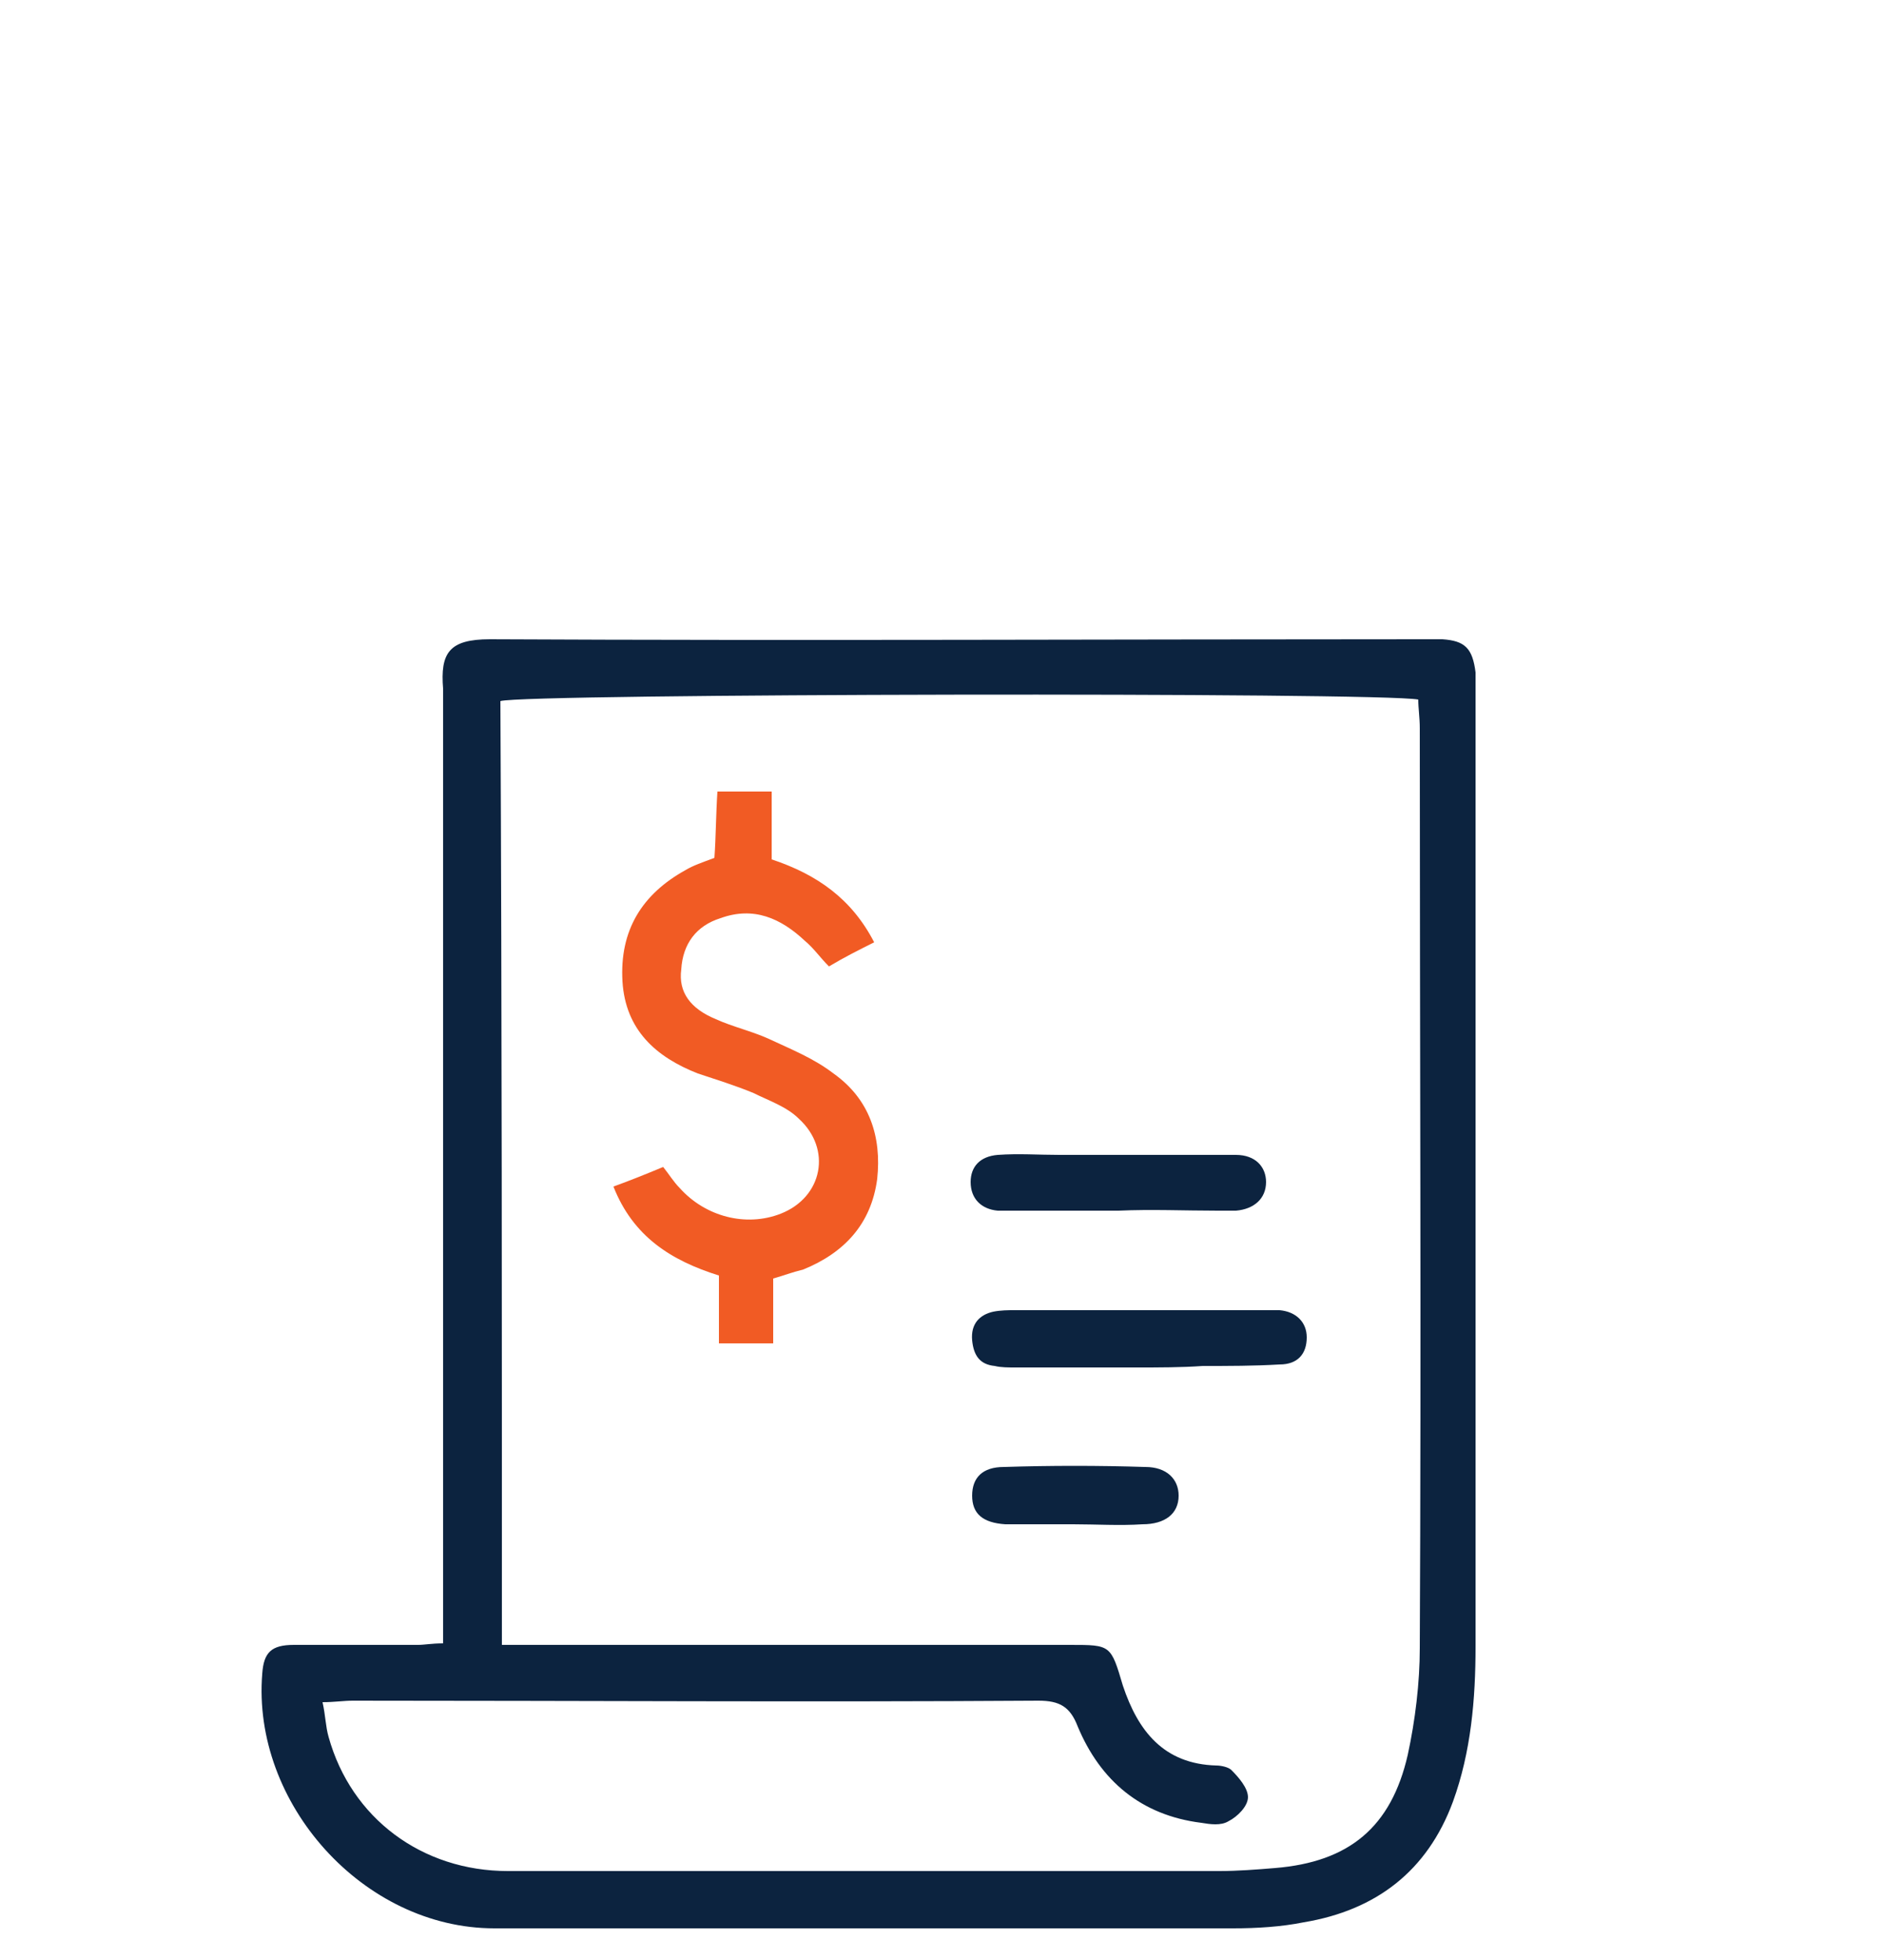 <?xml version="1.0" encoding="utf-8"?>
<!-- Generator: Adobe Illustrator 27.6.1, SVG Export Plug-In . SVG Version: 6.00 Build 0)  -->
<svg version="1.1" xmlns="http://www.w3.org/2000/svg" xmlns:xlink="http://www.w3.org/1999/xlink" x="0px" y="0px"
	 viewBox="0 0 125 130" style="enable-background:new 0 0 125 130;" xml:space="preserve">
<style type="text/css">
	.st0{fill:#0C233F;}
	.st1{fill:#F15B24;}
	.st2{fill:#FFFFFF;}
	.st3{fill:none;stroke:#0C233F;stroke-width:3.996;stroke-linecap:round;stroke-linejoin:round;stroke-miterlimit:22.926;}
	.st4{fill:none;stroke:#F15B24;stroke-width:3.807;stroke-linecap:round;stroke-linejoin:round;stroke-miterlimit:22.926;}
	.st5{fill:none;stroke:#0C233F;stroke-width:3.833;stroke-linecap:round;stroke-linejoin:round;stroke-miterlimit:22.926;}
	.st6{fill:none;stroke:#0C233F;stroke-width:3.792;stroke-linecap:round;stroke-linejoin:round;stroke-miterlimit:22.926;}
	.st7{fill:none;stroke:#F15B24;stroke-width:3.792;stroke-linecap:round;stroke-linejoin:round;stroke-miterlimit:22.926;}
	
		.st8{fill-rule:evenodd;clip-rule:evenodd;fill:#F15B24;stroke:#F15B24;stroke-width:2.999;stroke-linecap:round;stroke-linejoin:round;stroke-miterlimit:10;}
	
		.st9{fill-rule:evenodd;clip-rule:evenodd;fill:none;stroke:#0C233F;stroke-width:2.999;stroke-linecap:round;stroke-linejoin:round;stroke-miterlimit:10;}
	
		.st10{fill-rule:evenodd;clip-rule:evenodd;fill:none;stroke:#F15B24;stroke-width:2.999;stroke-linecap:round;stroke-linejoin:round;stroke-miterlimit:10;}
	.st11{fill-rule:evenodd;clip-rule:evenodd;fill:#F15B24;stroke:#F15B24;stroke-width:0.989;stroke-miterlimit:10;}
	.st12{fill-rule:evenodd;clip-rule:evenodd;fill:#F15B24;stroke:#F15B24;stroke-miterlimit:10;}
	.st13{fill:none;stroke:#0C233F;stroke-width:3.861;stroke-linecap:round;stroke-linejoin:round;stroke-miterlimit:22.926;}
	.st14{fill:none;stroke:#F15B24;stroke-width:3.861;stroke-linecap:round;stroke-linejoin:round;stroke-miterlimit:22.926;}
	.st15{fill:#F15B27;}
	.st16{fill:#DE4726;}
	.st17{fill:#EDF3F6;}
	.st18{fill:none;stroke:#F15B24;stroke-width:3.745;stroke-linecap:round;stroke-linejoin:round;stroke-miterlimit:22.926;}
	.st19{fill:none;stroke:#0C233F;stroke-width:3.745;stroke-linecap:round;stroke-linejoin:round;stroke-miterlimit:22.926;}
	.st20{fill:none;stroke:#F15B24;stroke-width:3.686;stroke-linecap:round;stroke-linejoin:round;stroke-miterlimit:22.926;}
	.st21{fill:none;stroke:#0C233F;stroke-width:3.686;stroke-linecap:round;stroke-linejoin:round;stroke-miterlimit:22.926;}
	.st22{fill:#0C233F;stroke:#0C233F;stroke-width:0.961;stroke-miterlimit:10;}
	.st23{fill:#F15B24;stroke:#F15B24;stroke-width:0.961;stroke-miterlimit:10;}
	.st24{fill:none;stroke:#0C233F;stroke-width:3.855;stroke-linecap:round;stroke-linejoin:round;stroke-miterlimit:22.926;}
	.st25{fill:none;stroke:#F15B24;stroke-width:3.855;stroke-linecap:round;stroke-linejoin:round;stroke-miterlimit:22.926;}
	.st26{fill:none;stroke:#0C233F;stroke-width:3.855;stroke-linecap:round;stroke-linejoin:round;stroke-miterlimit:22.926;}
	.st27{fill:none;stroke:#0C233F;stroke-width:3.669;stroke-linecap:round;stroke-linejoin:round;stroke-miterlimit:22.926;}
	.st28{fill:none;stroke:#F15B24;stroke-width:3.669;stroke-linecap:round;stroke-linejoin:round;stroke-miterlimit:22.926;}
	.st29{fill:none;stroke:#F15B24;stroke-width:3.375;stroke-linecap:round;stroke-linejoin:round;stroke-miterlimit:22.926;}
	.st30{fill:none;stroke:#0C233F;stroke-width:3.375;stroke-linecap:round;stroke-linejoin:round;stroke-miterlimit:22.926;}
	.st31{fill:none;stroke:#F15B27;stroke-width:3.471;stroke-linecap:round;stroke-linejoin:round;stroke-miterlimit:22.926;}
	.st32{fill:none;stroke:#112A4E;stroke-width:3.471;stroke-linecap:round;stroke-linejoin:round;stroke-miterlimit:22.926;}
	.st33{fill:none;stroke:#F15B24;stroke-width:2.743;stroke-miterlimit:10;}
	.st34{fill:none;stroke:#0C233F;stroke-width:2.629;stroke-linecap:round;stroke-linejoin:round;}
	.st35{fill:none;stroke:#0C233F;stroke-width:2.909;stroke-linecap:round;stroke-linejoin:round;}
	.st36{fill:none;stroke:#F15B24;stroke-width:2.909;stroke-linecap:round;stroke-linejoin:round;}
	.st37{fill:none;stroke:#F15B24;stroke-width:2.775;stroke-linecap:round;stroke-linejoin:round;}
	.st38{fill:none;stroke:#0C233F;stroke-width:2.775;stroke-linecap:round;stroke-linejoin:round;}
	.st39{fill:none;stroke:#0C233F;stroke-width:2.904;stroke-linecap:round;}
	.st40{fill:none;stroke:#F15B24;stroke-width:2.904;stroke-linecap:round;stroke-linejoin:round;}
	.st41{fill:none;stroke:#F15B24;stroke-width:2.353;stroke-linecap:round;stroke-linejoin:round;stroke-miterlimit:22.926;}
	.st42{fill:none;stroke:#112A4E;stroke-width:3.357;stroke-linecap:round;stroke-linejoin:round;stroke-miterlimit:22.926;}
	.st43{fill:#112A4E;}
	.st44{fill:none;stroke:#112A4E;stroke-width:3.708;stroke-linecap:round;stroke-linejoin:round;stroke-miterlimit:22.926;}
	.st45{fill:none;stroke:#F15B27;stroke-width:3.708;stroke-linecap:round;stroke-linejoin:round;stroke-miterlimit:22.926;}
	.st46{fill:none;stroke:#112A4E;stroke-width:3.636;stroke-linecap:round;stroke-linejoin:round;stroke-miterlimit:22.926;}
	.st47{fill:#FFFFFF;stroke:#F15B27;stroke-width:3.357;stroke-linecap:round;stroke-linejoin:round;stroke-miterlimit:22.926;}
	.st48{fill:none;stroke:#F15B24;stroke-width:2.375;stroke-linejoin:round;stroke-miterlimit:10;}
	.st49{fill:none;stroke:#0C233F;stroke-width:3.808;stroke-linecap:round;stroke-linejoin:round;stroke-miterlimit:22.926;}
	.st50{fill:none;stroke:#F15B24;stroke-width:3.808;stroke-linecap:round;stroke-linejoin:round;stroke-miterlimit:22.926;}
	.st51{fill:none;stroke:#0C233F;stroke-width:2.711;stroke-linecap:round;stroke-linejoin:round;stroke-miterlimit:10;}
	.st52{fill:none;stroke:#F15B24;stroke-width:2.711;stroke-linecap:round;stroke-linejoin:round;stroke-miterlimit:10;}
	.st53{fill:none;stroke:#112A4E;stroke-width:3.55;stroke-linecap:round;stroke-linejoin:round;stroke-miterlimit:22.926;}
	.st54{fill:none;stroke:#F15B27;stroke-width:3.55;stroke-linecap:round;stroke-linejoin:round;stroke-miterlimit:22.926;}
	.st55{fill:#112A4E;stroke:#112A4E;stroke-width:1.5;stroke-miterlimit:10;}
	.st56{fill:#F15B27;stroke:#F15B27;stroke-width:0.75;stroke-miterlimit:10;}
	.st57{fill:none;stroke:#F15B27;stroke-width:2.661;stroke-linecap:round;stroke-miterlimit:10;}
	.st58{fill:none;stroke:#F15B27;stroke-width:3.89;stroke-linecap:round;stroke-linejoin:round;stroke-miterlimit:22.926;}
	.st59{fill:none;stroke:#112A4E;stroke-width:3.89;stroke-linecap:round;stroke-linejoin:round;stroke-miterlimit:22.926;}
	.st60{fill:none;stroke:#F15B24;stroke-width:3.55;stroke-linecap:round;stroke-linejoin:round;stroke-miterlimit:22.926;}
	.st61{fill:none;stroke:#F15B27;stroke-width:3.309;stroke-linecap:round;stroke-linejoin:round;}
	.st62{fill:none;stroke:#112A4E;stroke-width:3.309;stroke-linecap:round;stroke-linejoin:round;}
</style>
<g id="Layer_1">
</g>
<g id="_1">
</g>
<g id="Ebene_1">
</g>
<g id="Calque_1">
	<g>
		<path class="st0" d="M29.4,109c0-1,0-1.9,0-2.8c0-19.8,0-39.5,0-59.3c0-0.4,0-0.8,0-1.2c-0.2-2.4,0.4-3.3,3.1-3.3
			c20.7,0.1,41.3,0,62,0c0.4,0,0.8,0,1.2,0c1.5,0.1,2,0.6,2.2,2.2c0,0.3,0,0.7,0,1c0,21.2,0,42.4,0,63.6c0,3.5-0.3,7-1.5,10.3
			c-1.7,4.6-5.1,7.2-9.9,8c-1.5,0.3-3.1,0.4-4.7,0.4c-16.3,0-32.7,0-49,0c-8.7,0-16.1-8.3-15.4-16.9c0.1-1.4,0.6-1.9,2.1-1.9
			c2.7,0,5.5,0,8.2,0C28.2,109.1,28.6,109,29.4,109z M33.3,109.1c1,0,1.9,0,2.7,0c11.7,0,23.3,0,35,0c2.7,0,2.7,0,3.5,2.7
			c1,3,2.7,5.2,6.2,5.3c0.3,0,0.8,0.1,1,0.3c0.5,0.5,1.1,1.2,1.1,1.8c0,0.6-0.7,1.3-1.3,1.6c-0.5,0.3-1.2,0.2-1.8,0.1
			c-4-0.5-6.7-2.8-8.2-6.4c-0.5-1.3-1.2-1.7-2.6-1.7c-15.2,0.1-30.4,0-45.5,0c-0.6,0-1.2,0.1-2,0.1c0.2,0.9,0.2,1.6,0.4,2.3
			c1.5,5.4,6.2,8.9,11.9,8.9c15.7,0,31.5,0,47.2,0c1.2,0,2.5-0.1,3.7-0.2c4.9-0.4,7.7-2.7,8.8-7.5c0.5-2.3,0.8-4.8,0.8-7.1
			c0.1-20.3,0-40.7,0-61c0-0.7-0.1-1.3-0.1-1.9c-2.5-0.5-59.3-0.4-60.9,0.1C33.3,67.3,33.3,88,33.3,109.1z"/>
		<path class="st1" d="M51.3,84.8c0,1.6,0,2.9,0,4.3c-1.2,0-2.3,0-3.6,0c0-1.5,0-2.9,0-4.5c-3.2-1-5.7-2.6-7-5.9
			c1.1-0.4,2.1-0.8,3.3-1.3c0.4,0.5,0.7,1,1.1,1.4c1.7,1.9,4.4,2.6,6.7,1.7c2.8-1.1,3.4-4.3,1.2-6.3c-0.8-0.8-2-1.2-3-1.7
			c-1.2-0.5-2.5-0.9-3.7-1.3c-2.8-1.1-4.8-2.9-5-6.1c-0.2-3.4,1.3-5.8,4.2-7.4c0.5-0.3,1.1-0.5,1.9-0.8c0.1-1.4,0.1-2.9,0.2-4.4
			c1.2,0,2.3,0,3.6,0c0,1.5,0,3,0,4.5c3,1,5.3,2.6,6.8,5.5C57,63,56,63.5,55,64.1c-0.6-0.6-1-1.2-1.6-1.7c-1.6-1.5-3.4-2.3-5.6-1.5
			c-1.6,0.5-2.5,1.7-2.6,3.4c-0.2,1.5,0.6,2.6,2.3,3.3c1.1,0.5,2.4,0.8,3.5,1.3c1.5,0.7,3,1.3,4.3,2.3c2.4,1.7,3.2,4.2,2.9,7
			c-0.4,3-2.2,4.9-4.9,6C52.5,84.4,52,84.6,51.3,84.8z"/>
		<path class="st0" d="M75.4,90.7c-2.7,0-5.3,0-8,0c-0.5,0-1,0-1.4-0.1c-1-0.1-1.4-0.7-1.5-1.7c-0.1-1.1,0.5-1.7,1.4-1.9
			c0.5-0.1,1-0.1,1.4-0.1c5.5,0,11.1,0,16.6,0c0.3,0,0.7,0,1,0c1.1,0.1,1.8,0.8,1.8,1.8c0,1.1-0.6,1.8-1.8,1.8
			c-1.7,0.1-3.4,0.1-5.1,0.1C78.4,90.7,76.9,90.7,75.4,90.7C75.4,90.7,75.4,90.7,75.4,90.7z"/>
		<path class="st0" d="M74.2,80.3c-2.3,0-4.5,0-6.8,0c-0.4,0-0.8,0-1.2,0c-1.1-0.1-1.8-0.8-1.8-1.9c0-1,0.6-1.7,1.8-1.8
			c1.4-0.1,2.7,0,4.1,0c3.9,0,7.8,0,11.7,0c1.3,0,2,0.8,2,1.8c0,1.1-0.8,1.8-2,1.9c-0.4,0-0.8,0-1.2,0
			C78.6,80.3,76.4,80.2,74.2,80.3z"/>
		<path class="st0" d="M71.2,101.1c-1.5,0-3,0-4.5,0c-1.5-0.1-2.2-0.7-2.2-1.9c0-1.2,0.7-1.9,2.1-1.9c3.1-0.1,6.3-0.1,9.4,0
			c1.4,0,2.2,0.8,2.2,1.9c0,1.2-0.9,1.9-2.4,1.9C74.3,101.2,72.7,101.1,71.2,101.1z"/>
	</g>
</g>
<g id="Layer_4">
</g>
<g id="Icons">
</g>
<g id="icon">
</g>
<g id="Capa_1">
</g>
<g id="ICON">
</g>
<g id="_x2014_ÎÓÈ_x5F_1">
</g>
<g id="_ÎÓÈ_1">
</g>
</svg>
